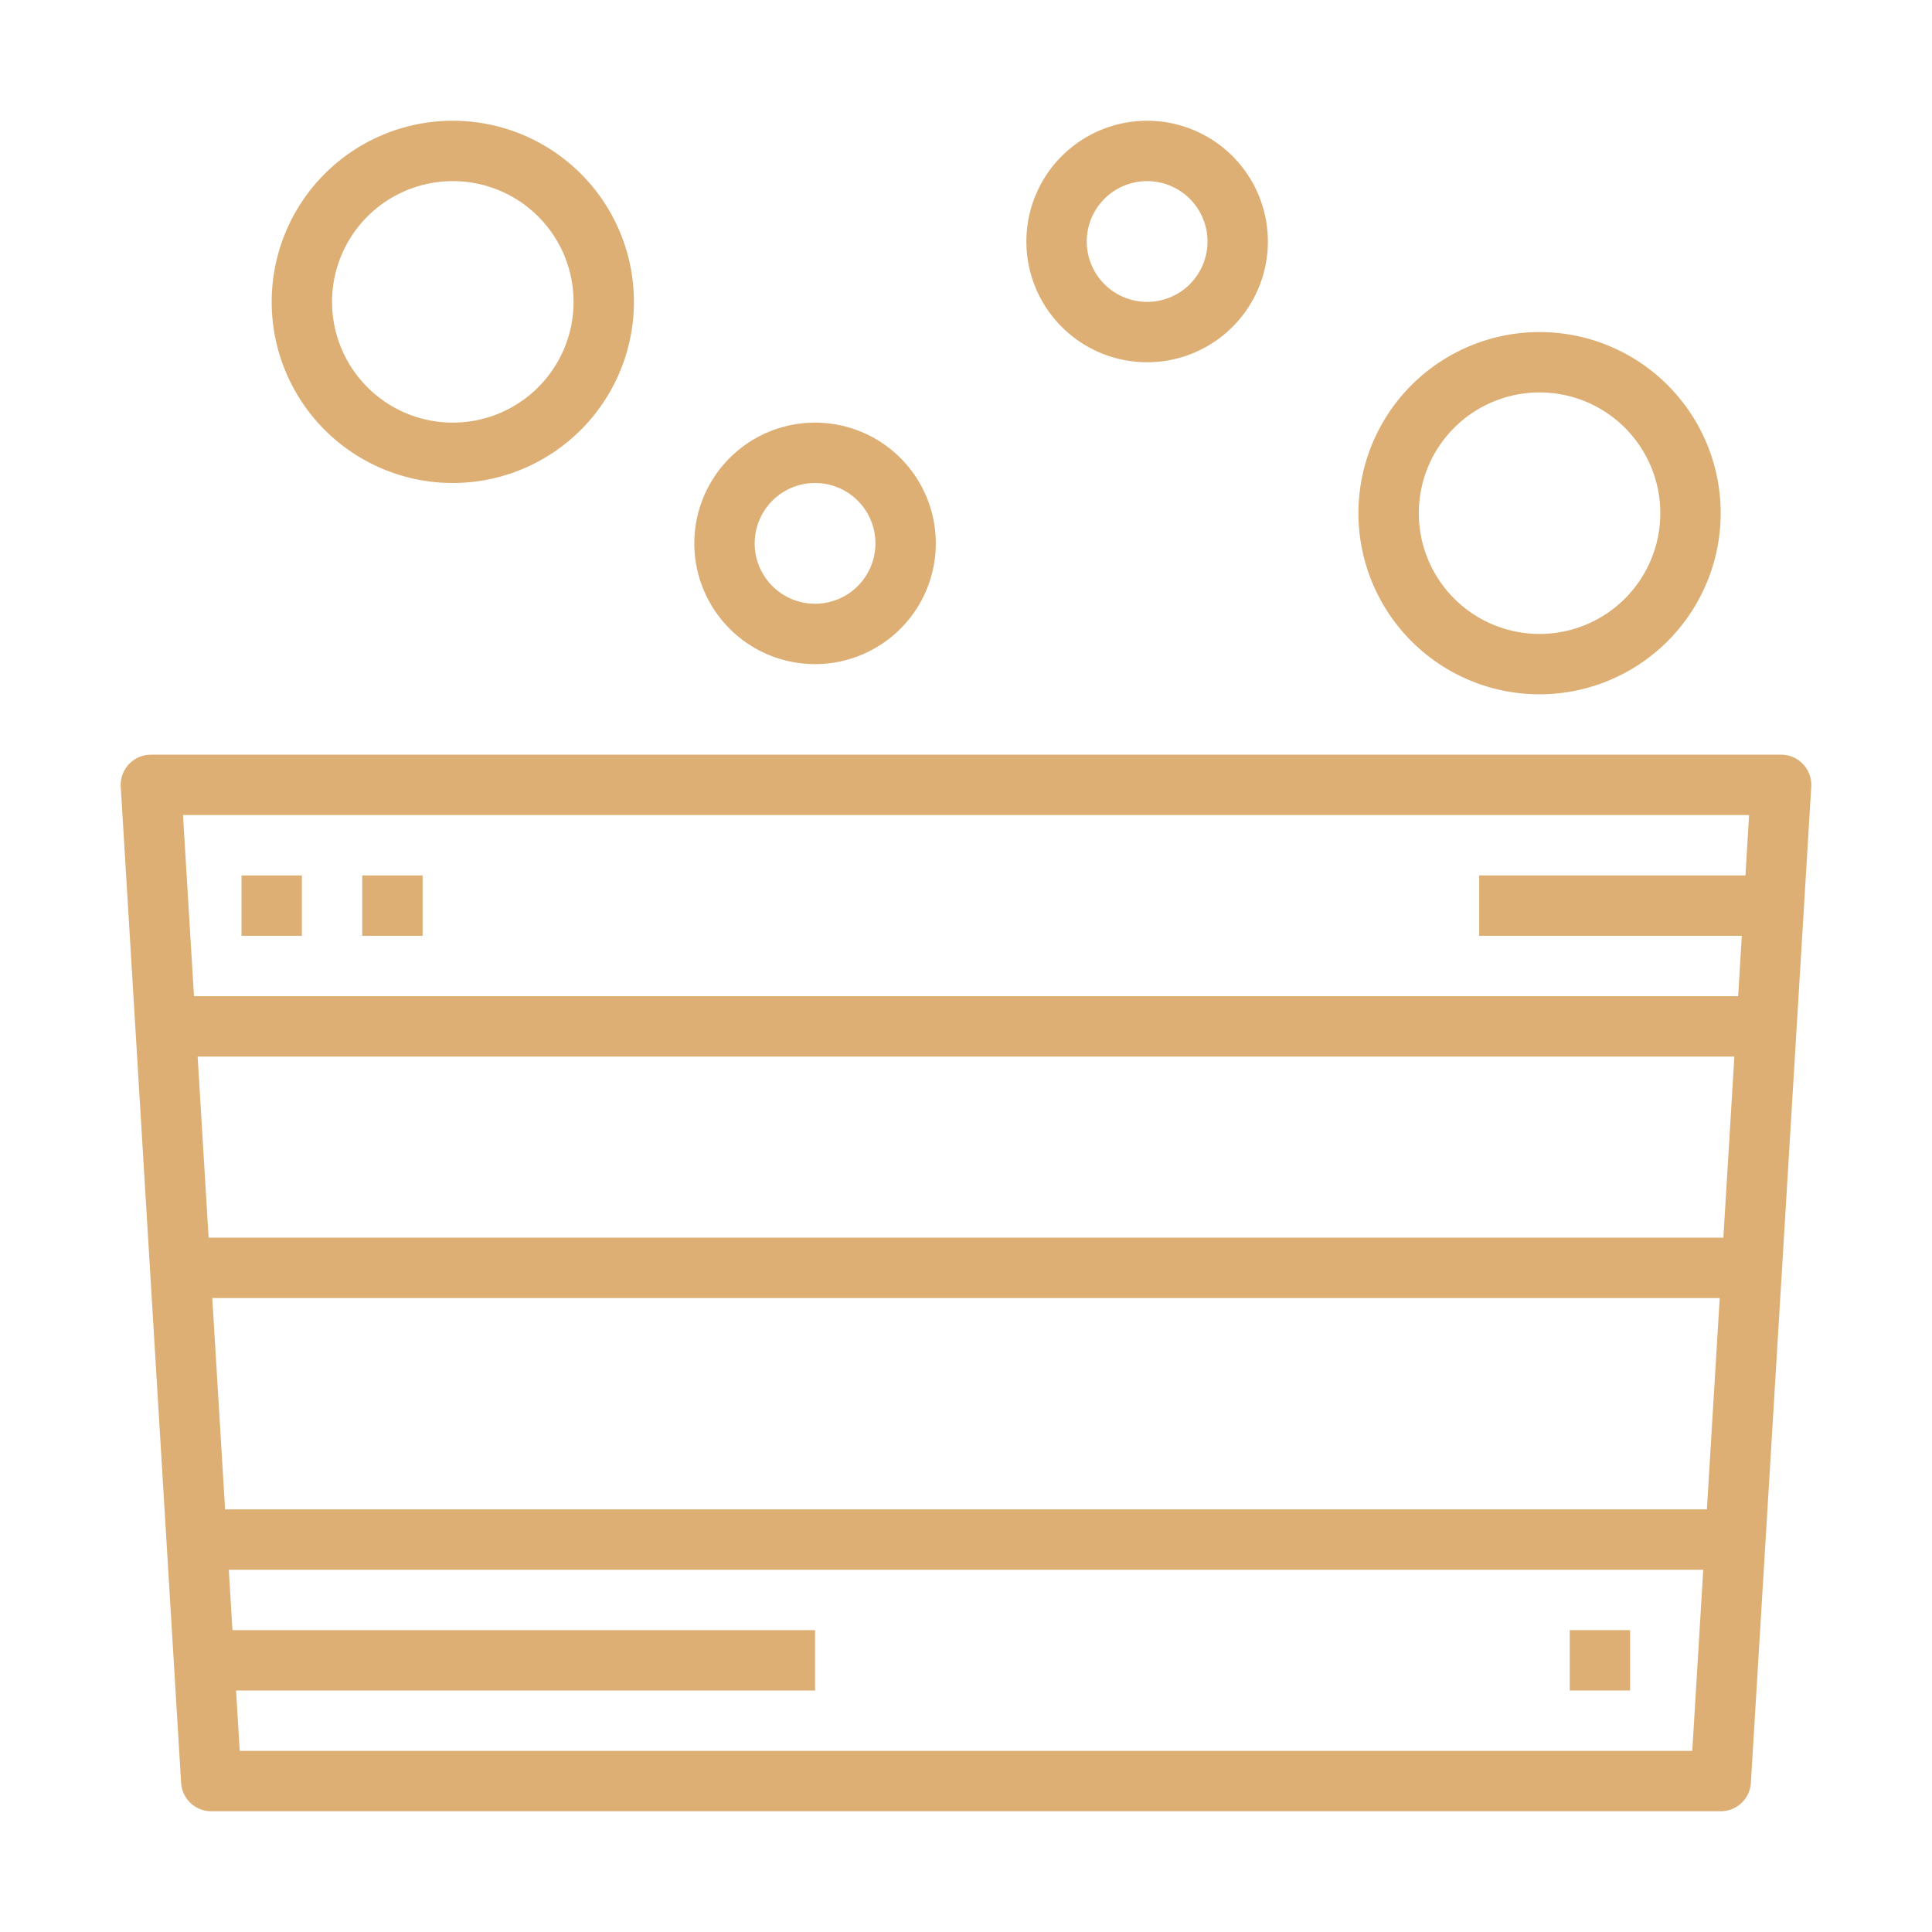 <?xml version="1.0"?>
<svg fill="#ddaf74" xmlns="http://www.w3.org/2000/svg" id="outline" viewBox="0 0 64 64" width="512" height="512"><path d="M21,10a6,6,0,1,0-6,6A6.006,6.006,0,0,0,21,10ZM11,10a4,4,0,1,1,4,4A4,4,0,0,1,11,10Z"/><path d="M57,17a6,6,0,1,0-6,6A6.006,6.006,0,0,0,57,17ZM47,17a4,4,0,1,1,4,4A4,4,0,0,1,47,17Z"/><path d="M42,8a4,4,0,1,0-4,4A4,4,0,0,0,42,8ZM36,8a2,2,0,1,1,2,2A2,2,0,0,1,36,8Z"/><path d="M31,18a4,4,0,1,0-4,4A4,4,0,0,0,31,18Zm-6,0a2,2,0,1,1,2,2A2,2,0,0,1,25,18Z"/><rect x="52" y="54" width="2" height="2"/><path d="M4.271,25.314A1,1,0,0,0,4,26.061l2,33A1,1,0,0,0,7,60H57a1,1,0,0,0,1-.939l2-33A1,1,0,0,0,59,25H5A1.007,1.007,0,0,0,4.271,25.314ZM57.089,41H6.911l-.364-6H57.453Zm-.121,2-.425,7H7.457l-.425-7ZM7.941,58,7.82,56H27V54H7.7l-.121-2H56.422l-.363,6Zm50-31-.121,2H49v2h8.7l-.121,2H6.426l-.364-6Z"/><rect x="8" y="29" width="2" height="2"/><rect x="12" y="29" width="2" height="2"/></svg>
